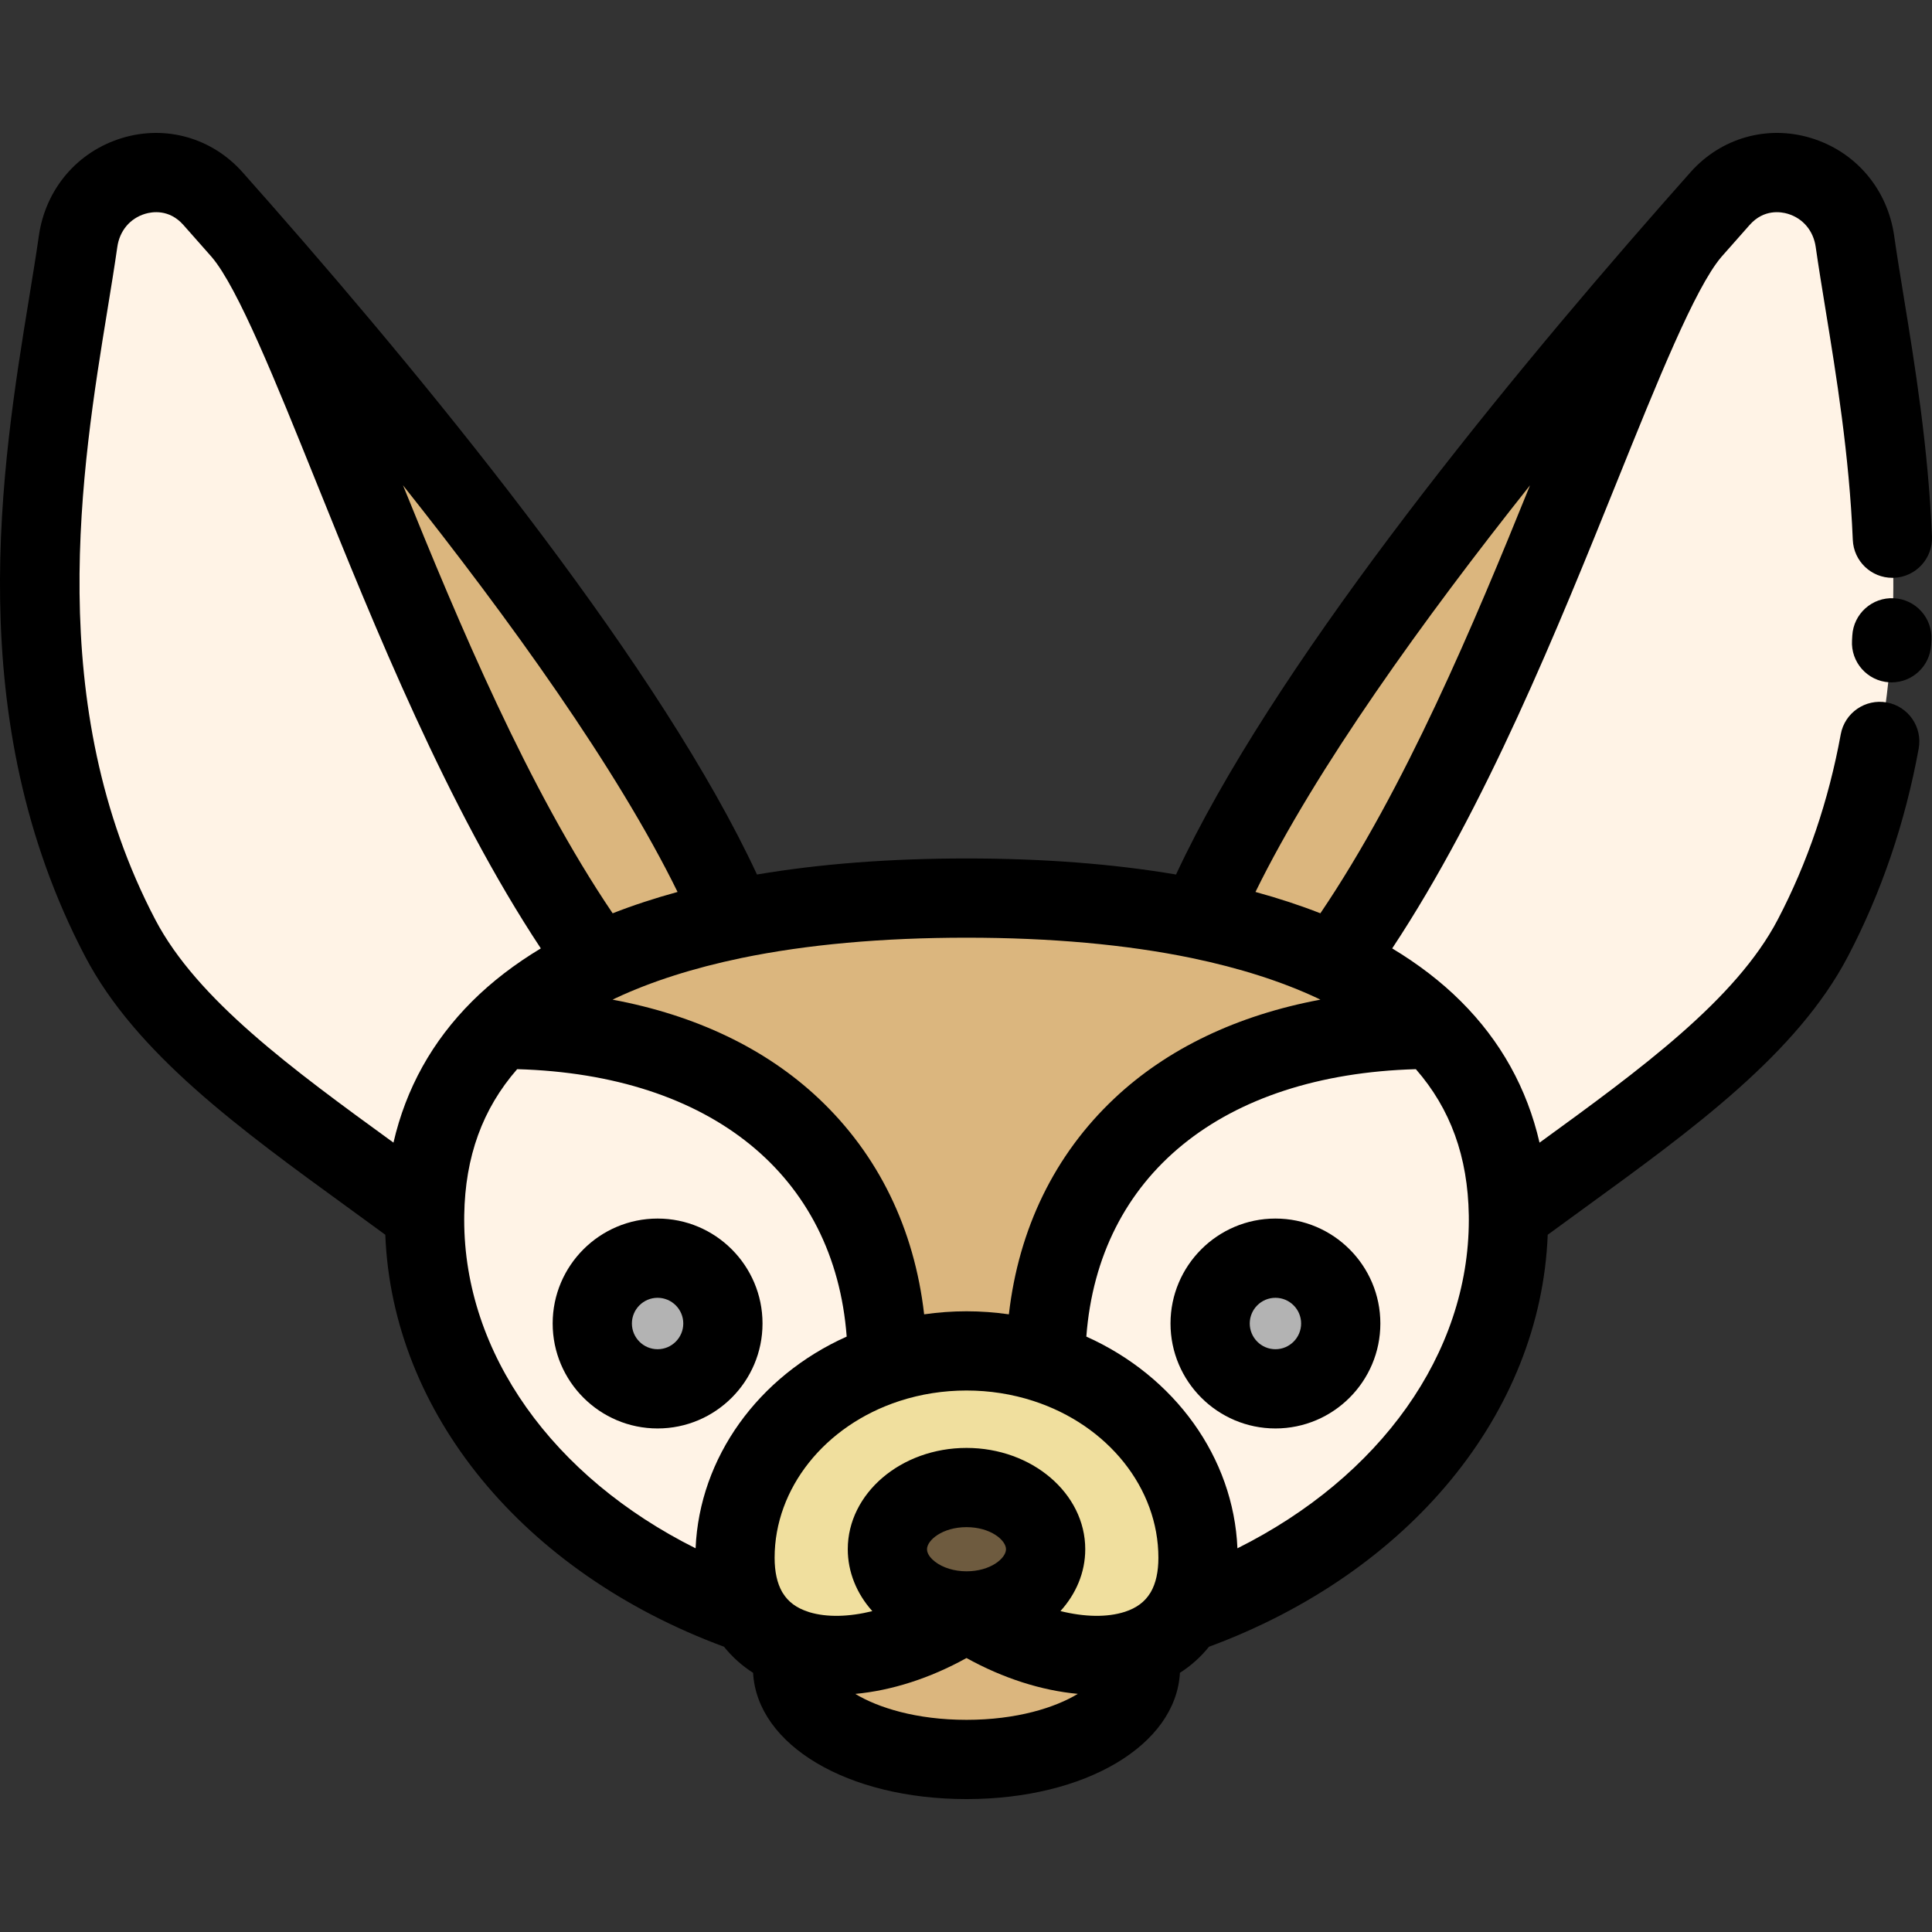 <?xml version="1.0" encoding="iso-8859-1"?>
<!-- Uploaded to: SVG Repo, www.svgrepo.com, Generator: SVG Repo Mixer Tools -->
<svg height="800px" width="800px" version="1.1" id="Layer_1" xmlns="http://www.w3.org/2000/svg" xmlns:xlink="http://www.w3.org/1999/xlink" 
	 viewBox="0 0 511.999 511.999" xml:space="preserve">
<rect x="0" y="0" width="511.999" height="511.999" fill="#333333" stroke="none"/>
<path style="fill:#FFF3E6;" d="M491.577,63.966c5.995,42.074,24.552,116.483-11.162,184.627
	c-14.347,27.393-47.962,49.06-80.661,73.245h-0.01c-0.323-20.537-7.588-36.682-20.031-49.071
	c-7.114-7.093-15.919-12.959-26.091-17.727c46.638-64.139,75.129-171.01,94.568-193.754c0.151-0.172,0.301-0.344,0.453-0.517
	c2.497-2.841,4.897-5.565,7.2-8.147C467.638,39.349,489.068,46.378,491.577,63.966z"/>
<path style="fill:#DBB67E;" d="M448.188,61.285C428.75,84.029,400.259,190.9,353.621,255.039
	c-10.559-4.951-22.603-8.719-35.734-11.441C341.028,188.166,406.825,108.376,448.188,61.285z"/>
<path style="fill:#FFF3E6;" d="M399.742,321.837c0.01,0.474,0.01,0.947,0.01,1.431c0,46.66-35.358,86.754-85.967,104.374
	c2.357-3.864,3.703-8.783,3.703-14.81c0-23.701-16.823-43.893-40.385-51.546c0-48.747,33.55-88.519,102.608-88.519
	C392.154,285.155,399.42,301.3,399.742,321.837z M355.311,350.737c0-9.558-7.75-17.308-17.308-17.308
	c-9.558,0-17.308,7.75-17.308,17.308c0,9.558,7.75,17.319,17.308,17.319C347.561,368.056,355.311,360.295,355.311,350.737z"/>
<path style="fill:#DBB67E;" d="M353.621,255.039c10.172,4.768,18.977,10.635,26.091,17.727c-69.058,0-102.608,39.771-102.608,88.519
	c-6.544-2.121-13.605-3.283-20.967-3.283s-14.423,1.162-20.967,3.283c0-48.747-33.55-88.519-102.608-88.519
	c7.114-7.093,15.919-12.959,26.091-17.727c10.559-4.951,22.603-8.719,35.734-11.441c18.707-3.864,39.642-5.597,61.75-5.597
	s43.043,1.732,61.75,5.597C331.018,246.32,343.062,250.088,353.621,255.039z"/>
<path style="fill:#B3B3B3;" d="M338.003,333.429c9.558,0,17.308,7.75,17.308,17.308c0,9.558-7.75,17.319-17.308,17.319
	c-9.558,0-17.308-7.76-17.308-17.319C320.695,341.179,328.445,333.429,338.003,333.429z"/>
<path style="fill:#F0DF9E;" d="M301.332,437.135c-12.324,3.972-29.739,0.183-45.195-10.01
	c-15.456,10.193-32.871,13.982-45.195,10.01v-0.01c-5.263-1.701-9.601-4.833-12.443-9.483h-0.01
	c-2.357-3.864-3.703-8.783-3.703-14.81c0-23.701,16.823-43.893,40.385-51.546c6.544-2.121,13.605-3.283,20.967-3.283
	s14.423,1.162,20.967,3.283c23.562,7.653,40.385,27.845,40.385,51.546c0,6.028-1.345,10.947-3.703,14.81h-0.011
	C310.933,432.292,306.595,435.424,301.332,437.135z M277.103,410.56c0-9.03-9.385-16.35-20.967-16.35
	c-11.582,0-20.967,7.319-20.967,16.35c0,4.521,2.347,8.6,6.135,11.56c3.8,2.96,9.041,4.79,14.832,4.79
	C267.717,426.91,277.103,419.591,277.103,410.56z"/>
<path style="fill:#DBB67E;" d="M301.332,437.135c0.603,1.56,0.914,3.175,0.914,4.833c0,13.422-20.645,24.304-46.111,24.304
	c-25.466,0-46.111-10.882-46.111-24.304c0-1.658,0.312-3.272,0.915-4.833c12.324,3.972,29.739,0.183,45.195-10.01
	C271.593,437.319,289.008,441.107,301.332,437.135z"/>
<path style="fill:#6E5B3F;" d="M256.135,394.211c11.582,0,20.967,7.319,20.967,16.35c0,9.03-9.385,16.35-20.967,16.35
	c-5.79,0-11.033-1.83-14.832-4.79c-3.789-2.96-6.135-7.04-6.135-11.56C235.168,401.53,244.555,394.211,256.135,394.211z"/>
<path style="fill:#FFF3E6;" d="M235.168,361.285c-23.562,7.653-40.385,27.845-40.385,51.546c0,6.028,1.345,10.947,3.703,14.81
	c-50.61-17.62-85.967-57.714-85.967-104.374c0-0.484,0-0.958,0.01-1.431c0.323-20.537,7.588-36.682,20.031-49.071
	C201.619,272.766,235.168,312.538,235.168,361.285z M191.576,350.737c0-9.558-7.75-17.308-17.308-17.308
	c-9.558,0-17.308,7.75-17.308,17.308c0,9.558,7.75,17.319,17.308,17.319C183.827,368.056,191.576,360.295,191.576,350.737z"/>
<path style="fill:#B3B3B3;" d="M174.269,333.429c9.558,0,17.308,7.75,17.308,17.308c0,9.558-7.75,17.319-17.308,17.319
	c-9.558,0-17.308-7.76-17.308-17.319C156.961,341.179,164.71,333.429,174.269,333.429z"/>
<path style="fill:#DBB67E;" d="M194.386,243.597c-13.132,2.724-25.175,6.491-35.734,11.441
	c-46.638-64.139-75.129-171.01-94.567-193.754C105.447,108.376,171.244,188.154,194.386,243.597z"/>
<path style="fill:#FFF3E6;" d="M158.651,255.039c-10.172,4.768-18.976,10.635-26.091,17.727
	c-12.443,12.389-19.708,28.534-20.031,49.071h-0.01c-32.699-24.197-66.314-45.853-80.661-73.245
	C-3.856,180.448,14.7,106.04,20.695,63.966C23.204,46.378,44.634,39.35,56.43,52.621c2.304,2.583,4.704,5.306,7.2,8.147
	c0.151,0.172,0.301,0.344,0.453,0.517C83.522,84.029,112.013,190.9,158.651,255.039z"/>
<path d="M501.951,158.542c-5.798-0.329-10.747,4.103-11.074,9.892l-0.073,1.265c-0.353,5.788,4.054,10.765,9.842,11.118
	c0.217,0.014,0.433,0.02,0.648,0.02c5.507,0,10.13-4.291,10.47-9.862l0.08-1.36C512.17,163.826,507.74,158.867,501.951,158.542z"/>
<path d="M501.97,62.483c-1.771-12.419-10.247-22.355-22.12-25.93c-11.568-3.482-23.773,0.002-31.844,9.08
	c-2.319,2.602-4.735,5.343-7.25,8.203c-0.004,0.004-0.007,0.009-0.012,0.015c-0.001,0.001-0.003,0.003-0.004,0.004l-0.438,0.5
	l-0.001,0.001c-45.417,51.705-103.492,123.325-128.638,177.399c-16.645-2.822-35.274-4.254-55.527-4.254
	c-20.251,0-38.878,1.432-55.527,4.254c-25.14-54.066-83.217-125.69-128.638-177.399l-0.001-0.001l-0.438-0.5
	c-0.003-0.003-0.006-0.005-0.008-0.008c-0.002-0.003-0.004-0.005-0.006-0.008c-2.515-2.861-4.93-5.602-7.24-8.193
	c-8.082-9.09-20.287-12.575-31.856-9.092c-11.874,3.576-20.35,13.512-22.121,25.931c-0.706,4.956-1.606,10.47-2.56,16.307
	c-7.259,44.449-18.229,111.62,14.816,174.672c13.483,25.743,40.977,45.71,70.083,66.85c3.112,2.261,6.293,4.579,9.469,6.906
	c1.839,47.235,36.551,89.503,89.765,109.183c2.164,2.694,4.743,5.021,7.702,6.909c1.072,19.169,25.019,33.462,56.559,33.462
	c31.541,0,55.488-14.295,56.559-33.465c2.96-1.89,5.539-4.214,7.702-6.906c53.213-19.679,87.925-61.946,89.765-109.18
	c3.151-2.308,6.306-4.607,9.393-6.848c29.142-21.159,56.667-41.145,70.16-66.908c8.848-16.881,15.159-35.415,18.76-55.088
	c1.044-5.704-2.734-11.174-8.437-12.219c-5.706-1.038-11.175,2.734-12.219,8.437c-3.219,17.59-8.839,34.115-16.704,49.124
	c-11.104,21.201-36.314,39.631-63.118,59.094c-3.316-14.383-10.287-26.945-20.872-37.485c-5.186-5.17-11.285-9.844-18.177-13.995
	c24.792-37.478,43.973-85.028,59.637-123.871c10.615-26.323,20.642-51.188,27.551-59.316l0.384-0.441
	c0.002-0.002,0.004-0.004,0.007-0.007c2.48-2.822,4.863-5.527,7.162-8.105c3.784-4.257,8.329-3.47,10.106-2.937
	c4.014,1.208,6.775,4.494,7.387,8.788c0.736,5.165,1.654,10.78,2.624,16.723c2.796,17.119,6.276,38.425,7.205,60.895
	c0.233,5.647,4.883,10.067,10.483,10.066c0.146,0,0.293-0.003,0.441-0.009c5.795-0.239,10.297-5.13,10.056-10.924
	c-0.982-23.736-4.573-45.736-7.46-63.412C503.576,72.949,502.677,67.437,501.97,62.483z M304.977,421.911
	c-0.055,0.084-0.109,0.17-0.161,0.255c-1.434,2.348-3.637,3.978-6.704,4.976c-4.724,1.525-10.695,1.389-17.079-0.192
	c4.113-4.538,6.568-10.222,6.568-16.389c0-14.805-14.115-26.849-31.467-26.849c-17.351,0-31.466,12.045-31.466,26.849
	c0,5.98,2.33,11.751,6.507,16.406c-6.199,1.527-12.005,1.685-16.654,0.289c-0.117-0.043-0.235-0.083-0.354-0.122
	c-3.084-0.996-5.279-2.621-6.713-4.966c-0.054-0.088-0.109-0.175-0.166-0.262c-1.332-2.325-2.007-5.375-2.007-9.074
	c0-18.383,13.259-35.052,33.005-41.519c0.005-0.001,0.009-0.003,0.015-0.005c0.035-0.012,0.068-0.024,0.103-0.036
	c5.676-1.838,11.642-2.772,17.731-2.772c6.09,0,12.054,0.933,17.724,2.77c19.814,6.436,33.129,23.138,33.129,41.561
	C306.988,416.533,306.312,419.586,304.977,421.911z M256.135,416.411c-3.226,0-6.28-0.939-8.37-2.566
	c-0.783-0.611-2.099-1.852-2.099-3.284c0-2.385,4.078-5.85,10.468-5.85s10.468,3.465,10.468,5.85
	C266.602,412.946,262.525,416.411,256.135,416.411z M267.361,348.31c-3.698-0.528-7.445-0.806-11.226-0.806
	c-3.781,0-7.528,0.279-11.227,0.806c-2.605-22.688-12.116-42.289-27.948-57.206c-14.051-13.24-32.629-22.079-54.614-26.185
	c0.257-0.123,0.502-0.252,0.761-0.374c9.459-4.436,20.665-8.015,33.298-10.642c0.016-0.003,0.03-0.007,0.045-0.01
	c0.02-0.004,0.039-0.008,0.058-0.013c17.282-3.57,37.343-5.38,59.627-5.38s42.345,1.81,59.618,5.379
	c0.028,0.006,0.056,0.013,0.084,0.018c0.006,0.001,0.013,0.003,0.02,0.004c12.64,2.628,23.847,6.208,33.307,10.645
	c0.258,0.121,0.503,0.25,0.759,0.373c-21.986,4.106-40.564,12.946-54.614,26.185C279.478,306.021,269.967,325.621,267.361,348.31z
	 M162.359,242.035c-22.486-33.249-40.605-76.462-55.56-113.42c28.029,35.264,56.687,74.99,72.761,107.761
	C173.489,238.038,167.736,239.922,162.359,242.035z M332.712,236.375c16.078-32.775,44.733-72.5,72.761-107.762
	c-14.956,36.959-33.074,80.172-55.56,113.42C344.536,239.922,338.783,238.038,332.712,236.375z M41.156,243.719
	c-29.791-56.843-19.5-119.85-12.692-161.543c0.971-5.946,1.888-11.563,2.625-16.728c0.612-4.295,3.373-7.581,7.387-8.789
	c1.779-0.534,6.322-1.322,10.116,2.948c2.283,2.561,4.662,5.26,7.136,8.075l0,0l0.407,0.465c6.909,8.126,16.935,32.992,27.55,59.316
	c15.664,38.843,34.846,86.394,59.638,123.872c-6.893,4.15-12.991,8.824-18.173,13.99c-0.003,0.002-0.005,0.005-0.007,0.008
	c-0.009,0.01-0.019,0.021-0.029,0.03c-10.572,10.539-17.534,23.096-20.843,37.444C77.475,283.345,52.262,264.919,41.156,243.719z
	 M123.018,323.269c0-0.403-0.001-0.798,0.009-1.266c0.244-15.471,4.85-28.157,14.027-38.663
	c51.385,1.466,84.095,28.15,87.327,70.867c-23.462,10.514-39.023,32.072-40.042,56.108
	C146.554,391.445,123.018,358.731,123.018,323.269z M226.655,448.901c9.567-0.882,19.781-4.125,29.48-9.506
	c9.706,5.384,19.922,8.617,29.499,9.495c-6.006,3.642-16.194,6.884-29.499,6.884C242.845,455.774,232.664,452.538,226.655,448.901z
	 M327.932,410.316c-1.018-24.034-16.577-45.592-40.042-56.107c3.232-42.719,35.942-69.403,87.327-70.868
	c9.175,10.502,13.784,23.196,14.028,38.748c0.009,0.391,0.008,0.781,0.008,1.181C389.253,358.731,365.717,391.445,327.932,410.316z"
	/>
<path d="M202.075,350.737c0-15.333-12.474-27.806-27.806-27.806s-27.806,12.474-27.806,27.806c0,15.338,12.474,27.818,27.806,27.818
	S202.075,366.076,202.075,350.737z M167.46,350.737c0-3.754,3.054-6.808,6.808-6.808c3.753,0,6.808,3.054,6.808,6.808
	c0,3.76-3.054,6.819-6.808,6.819C170.514,357.557,167.46,354.497,167.46,350.737z"/>
<path d="M338.003,322.93c-15.333,0-27.806,12.474-27.806,27.806c0,15.339,12.474,27.818,27.806,27.818
	c15.332,0,27.806-12.479,27.806-27.818C365.809,335.404,353.336,322.93,338.003,322.93z M338.003,357.557
	c-3.754,0-6.808-3.06-6.808-6.819c0-3.754,3.054-6.808,6.808-6.808c3.754,0,6.808,3.054,6.808,6.808
	C344.811,354.497,341.756,357.557,338.003,357.557z"/>
</svg>